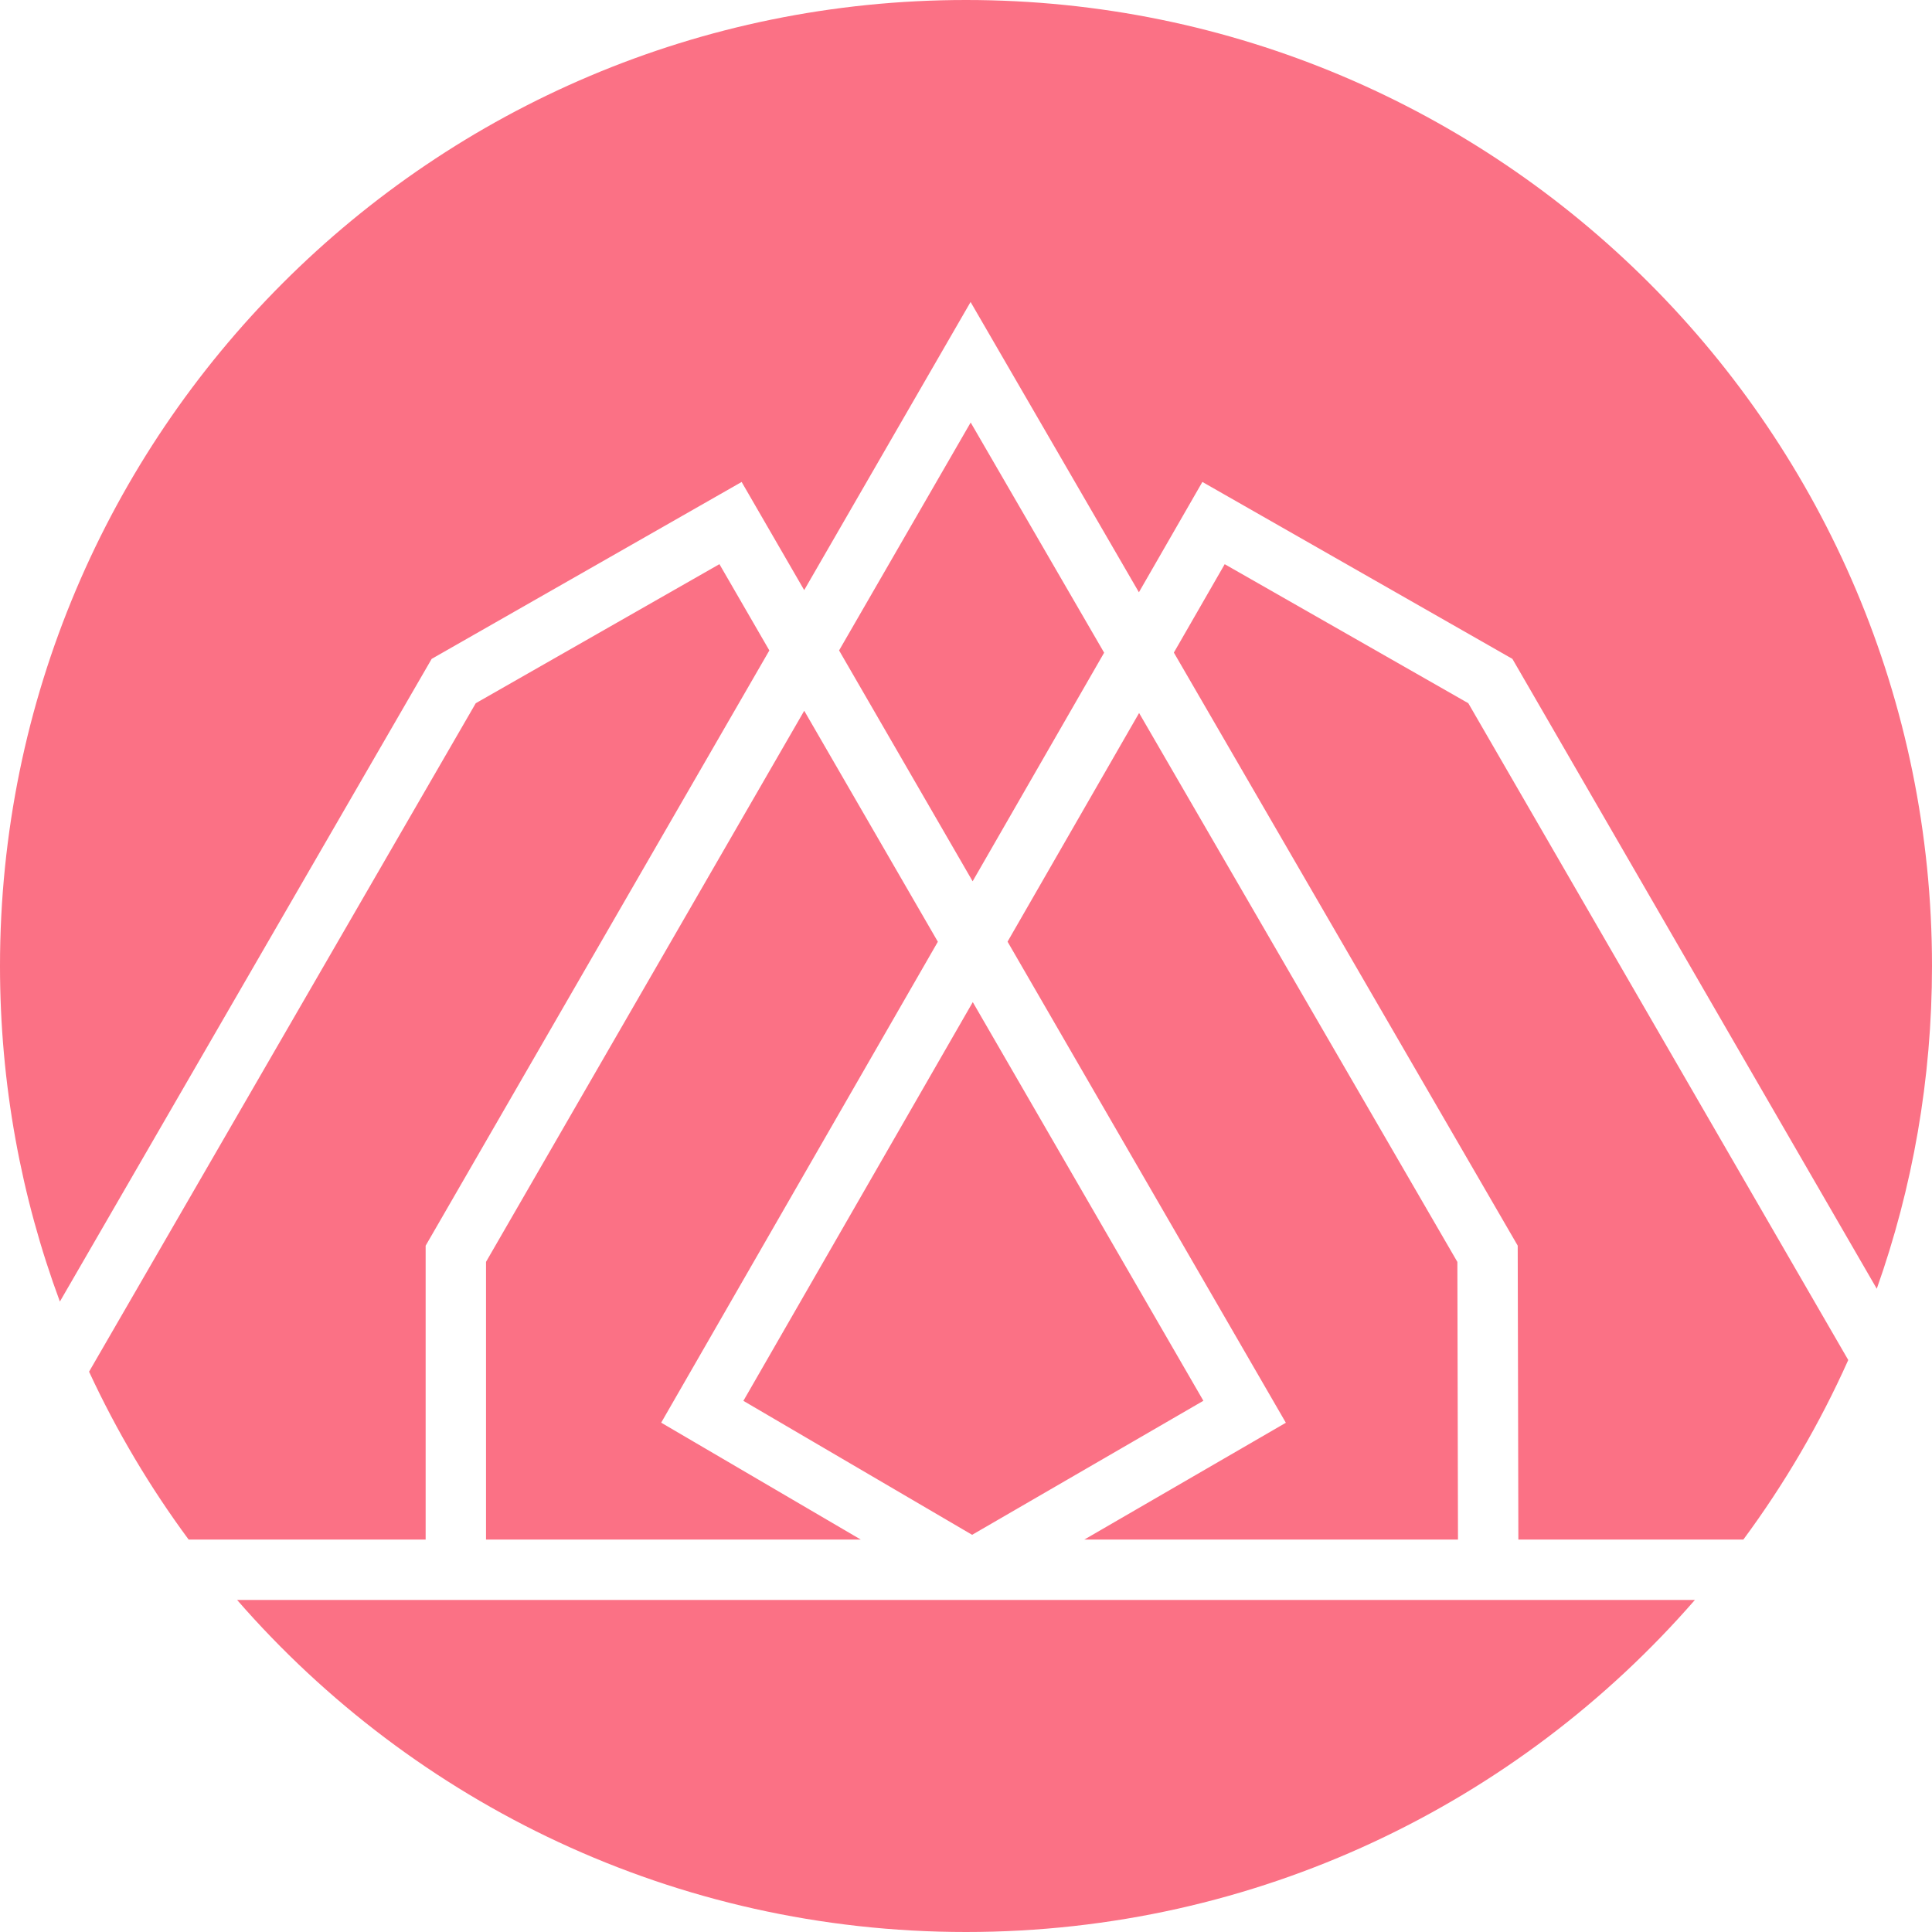 <svg width="160" height="160" viewBox="0 0 160 160" fill="none" xmlns="http://www.w3.org/2000/svg">
<path fill-rule="evenodd" clip-rule="evenodd" d="M155.426 106.728C158.388 98.37 160 89.373 160 80C160 35.817 124.183 0 80 0C35.817 0 0 35.817 0 80C0 89.772 1.752 99.135 4.959 107.791L35.411 55.15L35.749 54.566L36.335 54.231L59.26 41.147L61.419 39.914L62.663 42.066L66.6 48.871L78.218 28.75L80.379 25.008L82.546 28.746L94.319 49.05L98.334 42.071L99.576 39.912L101.74 41.147L124.664 54.231L125.251 54.566L125.589 55.15L155.426 106.728ZM144.378 127.5H125.744L125.692 103.826L125.69 103.157L125.354 102.578L97.214 54.044L101.425 46.724L121.599 58.238L153.064 112.631C150.701 117.916 147.78 122.897 144.378 127.5ZM140.365 132.5C125.698 149.35 104.093 160 80 160C55.907 160 34.302 149.35 19.635 132.5H37.75H80.5H123.25H140.365ZM15.622 127.5H35.25V103.832V103.162L35.585 102.582L63.714 53.868L59.58 46.721L39.4 58.238L7.376 113.598C9.659 118.524 12.428 123.179 15.622 127.5ZM71.285 127.5H40.25V104.502L66.603 58.863L77.669 77.991L55.993 115.669L54.756 117.819L56.897 119.073L71.285 127.5ZM69.489 53.866L80.549 72.985L91.44 54.054L80.388 34.992L69.489 53.866ZM61.564 116.012L80.561 82.991L99.659 116.006L80.507 127.107L61.564 116.012ZM104.328 119.079L89.799 127.5H120.744L120.693 104.507L94.335 59.048L83.441 77.984L105.238 115.664L106.489 117.826L104.328 119.079Z" fill="#FB7185"/>
</svg>
